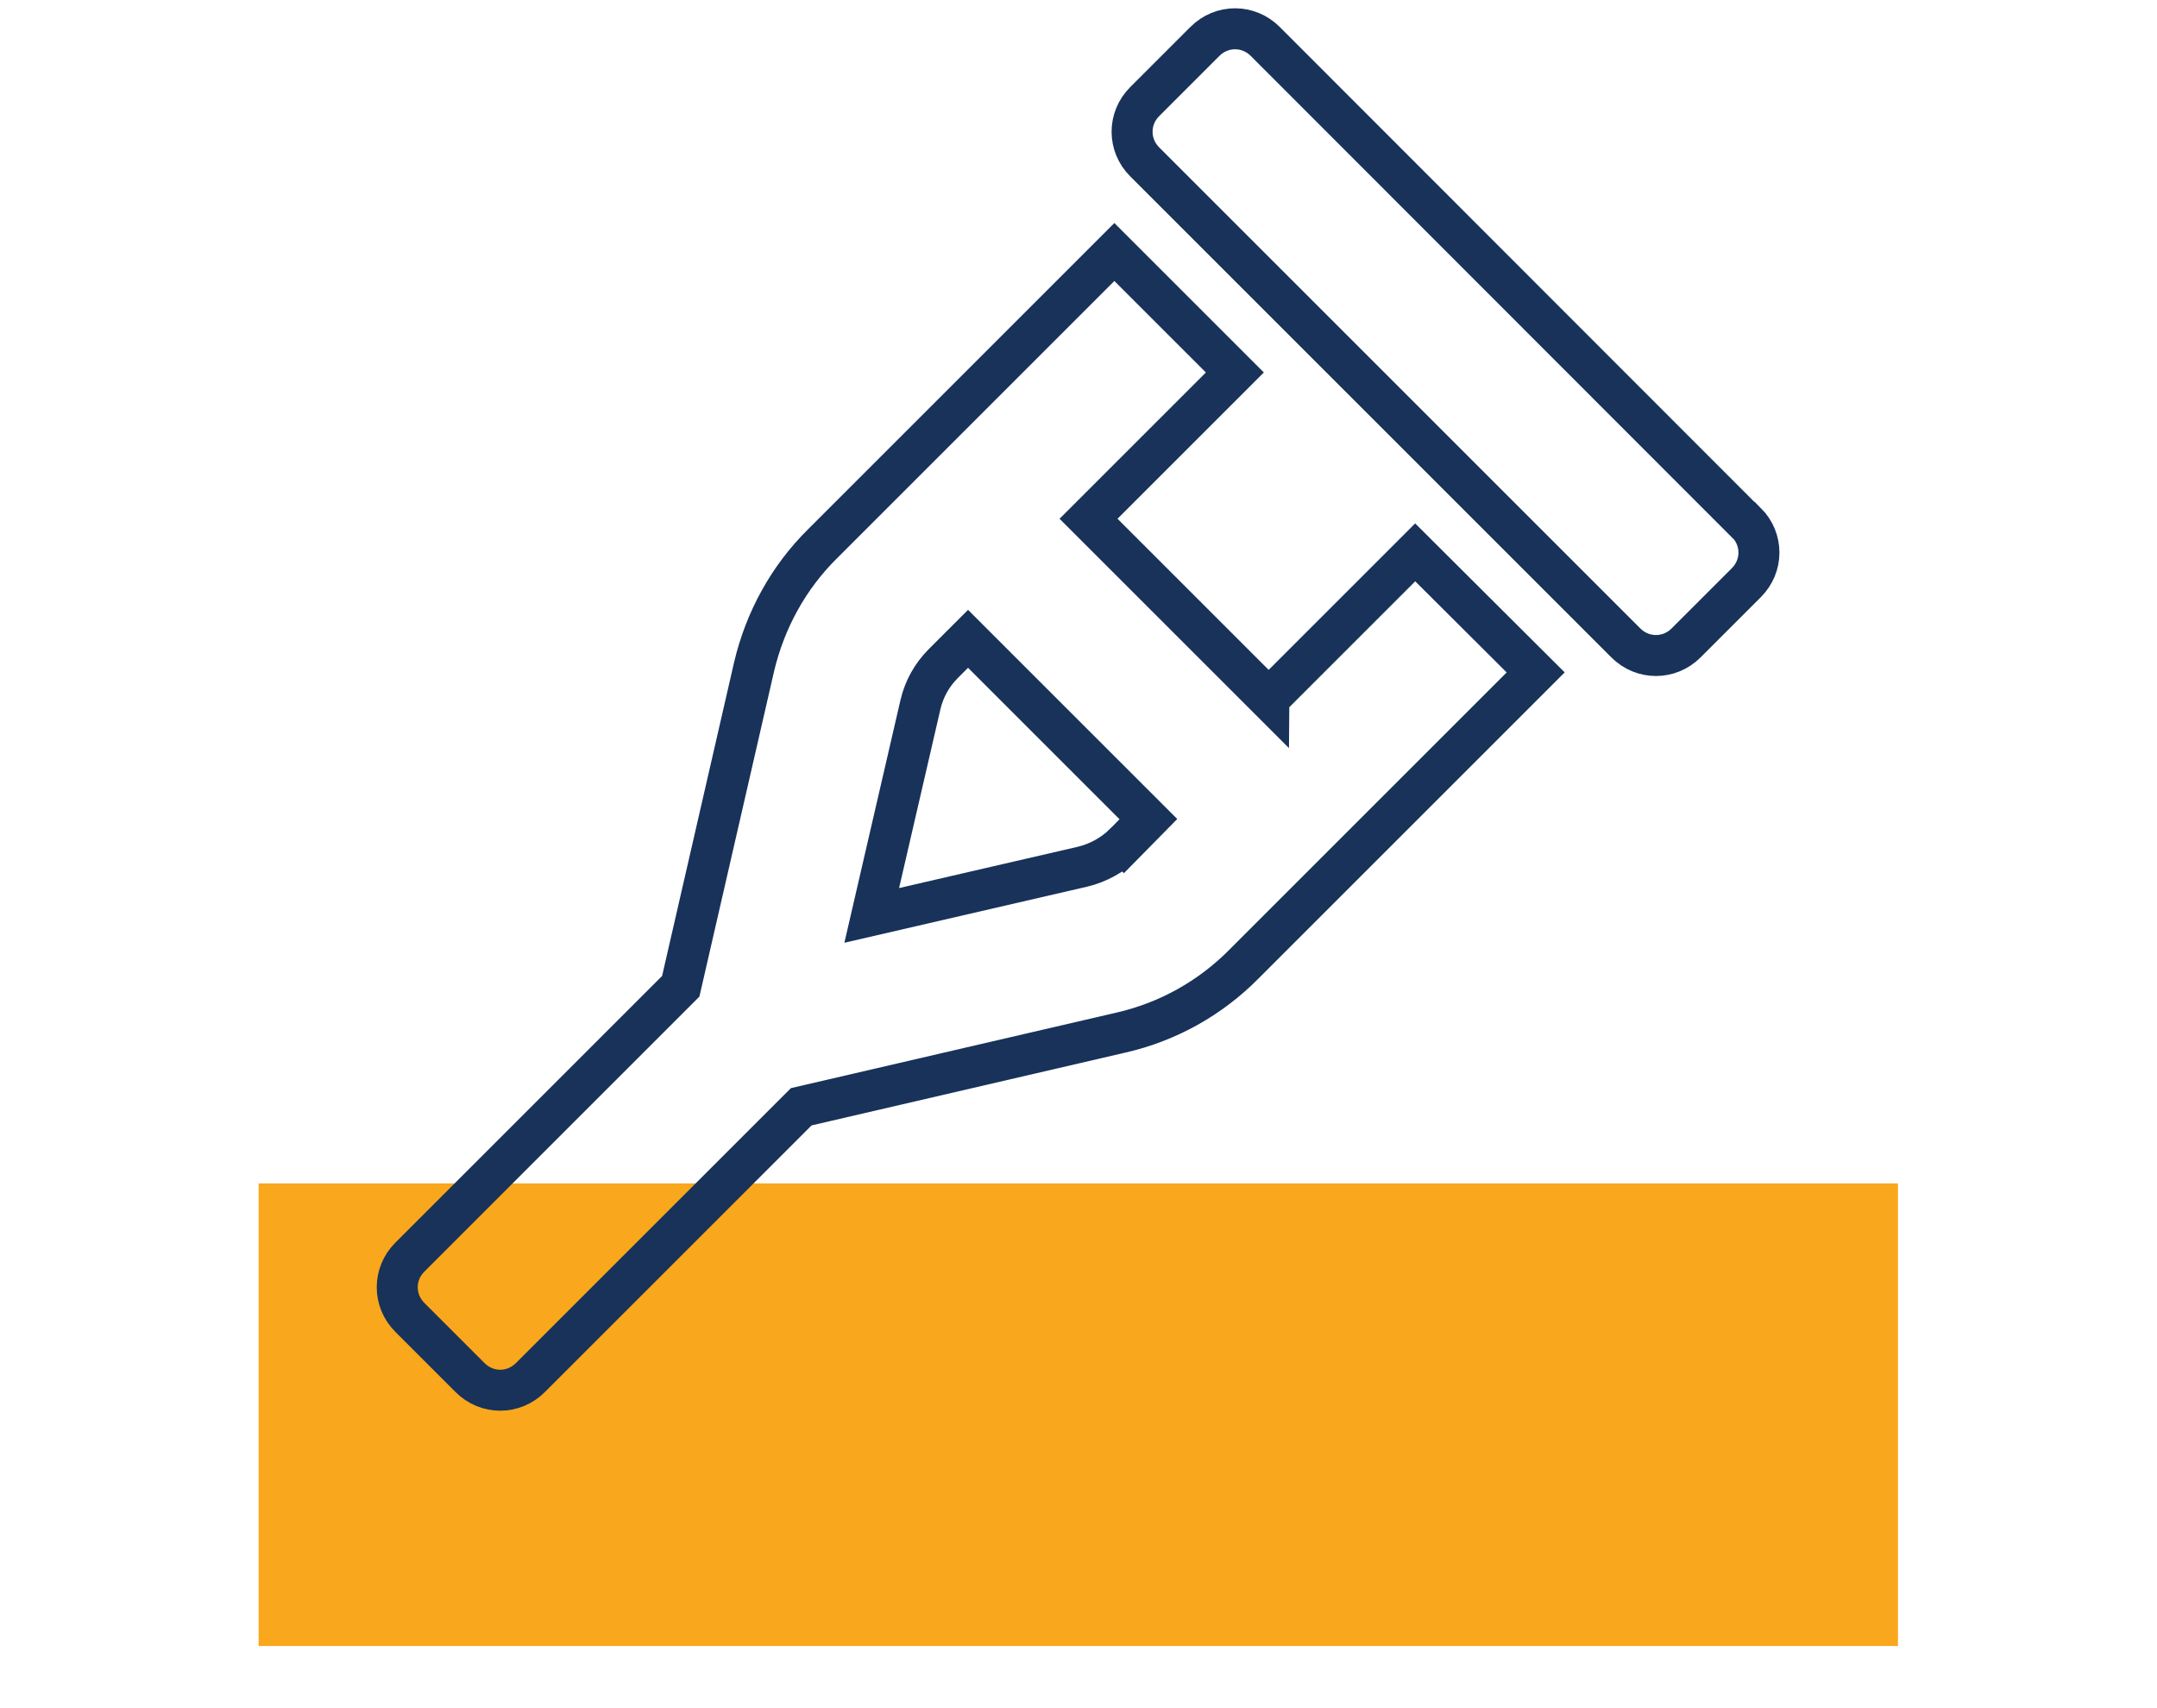 <?xml version="1.0" encoding="UTF-8"?><svg xmlns="http://www.w3.org/2000/svg" viewBox="0 0 52.63 41.68"><defs><style>.cls-1{fill:none;stroke:#18325a;stroke-miterlimit:10;}.cls-2{fill:#f9a71c;}</style></defs><g id="Layer_1"><rect class="cls-2" x="6.31" y="28.88" width="40" height="11.29"/></g><g id="Layer_60"><g id="Layer_32"><path class="cls-1" d="M42.6,12.75L30.87,1.01c-.41-.41-1.06-.41-1.47,0l-1.47,1.47c-.41,.41-.41,1.06,0,1.47l11.74,11.74c.41,.41,1.06,.41,1.47,0l1.47-1.47c.41-.41,.41-1.06,0-1.47h0Zm-11.64,4.31l-4.4-4.4,3.57-3.57-2.94-2.94-7.12,7.12c-.83,.82-1.4,1.86-1.67,3l-1.79,7.8-6.61,6.61c-.41,.41-.41,1.06,0,1.47l1.47,1.47c.41,.41,1.06,.41,1.47,0l6.61-6.61,7.8-1.81c1.14-.26,2.18-.84,3-1.67l7.12-7.12-2.94-2.93-3.57,3.57h0Zm-3.54,3.54c-.28,.27-.63,.46-1,.55l-5.15,1.19,1.19-5.15c.09-.38,.28-.72,.56-1l.6-.6,4.4,4.4s-.6,.61-.6,.61Z"/></g></g></svg>